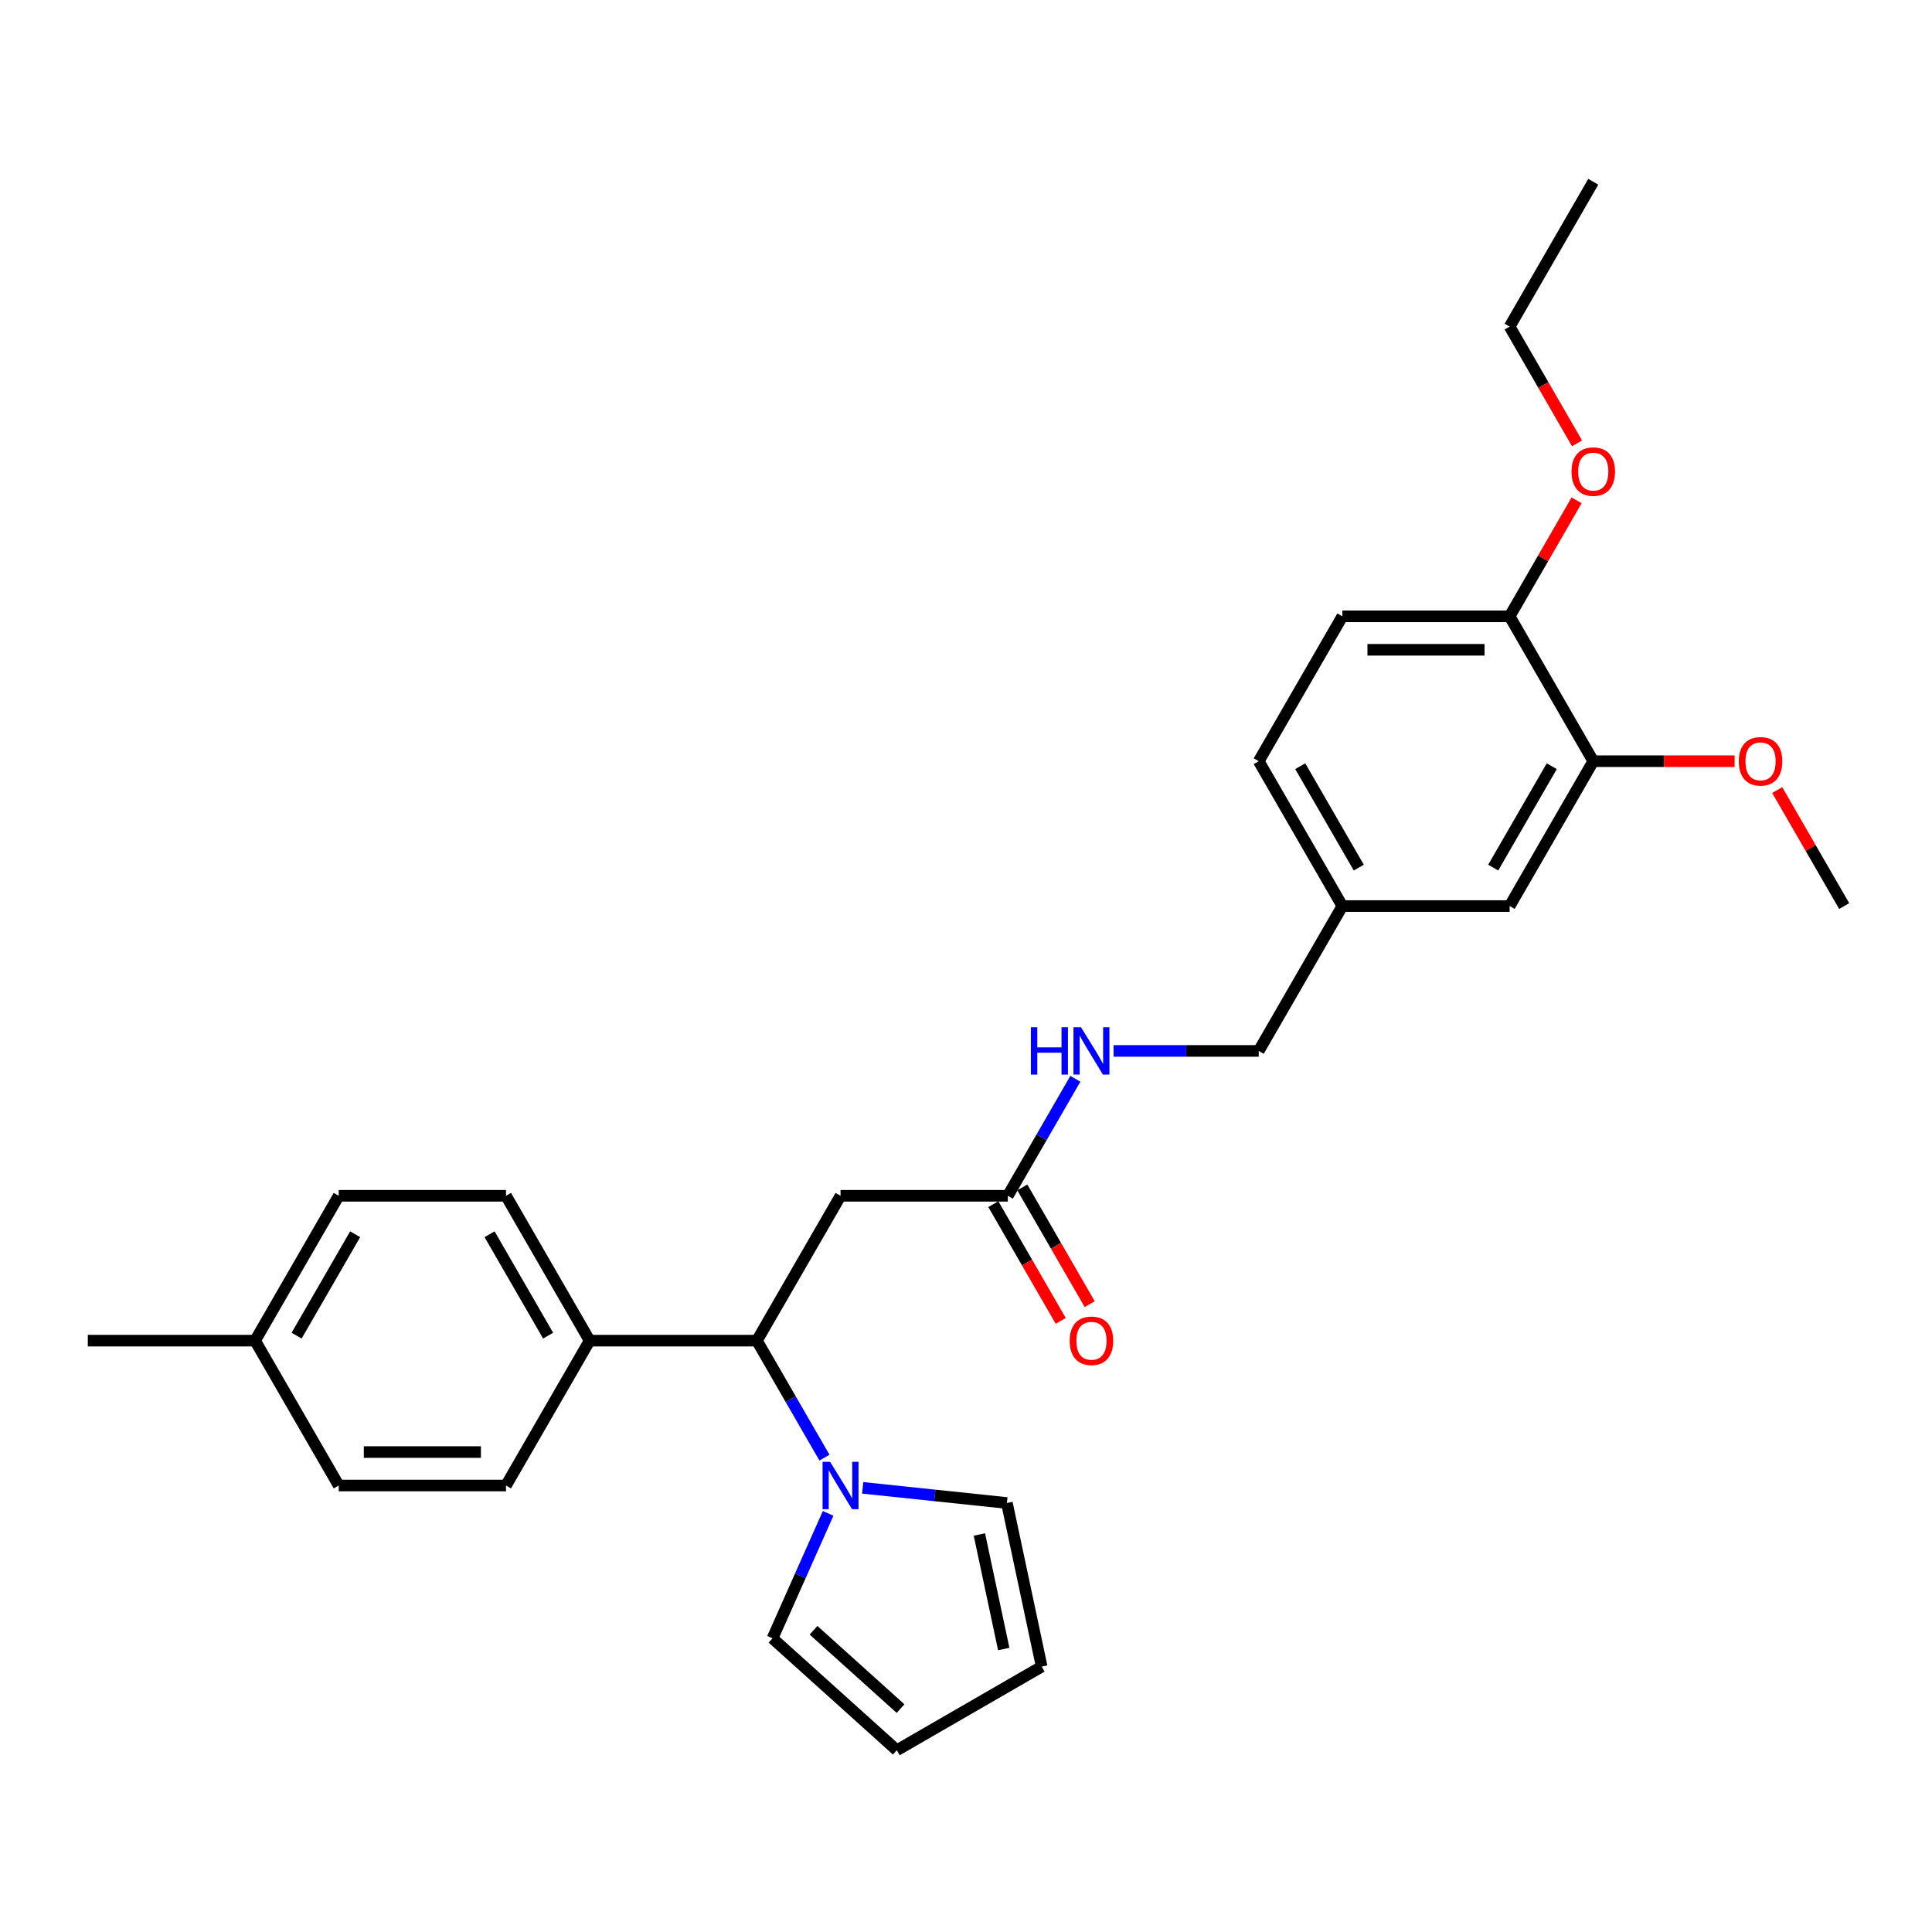 <?xml version='1.0' encoding='iso-8859-1'?>
<svg version='1.1' baseProfile='full'
              xmlns='http://www.w3.org/2000/svg'
                      xmlns:rdkit='http://www.rdkit.org/xml'
                      xmlns:xlink='http://www.w3.org/1999/xlink'
                  xml:space='preserve'
width='1000px' height='1000px' viewBox='0 0 1000 1000'>
<!-- END OF HEADER -->
<rect style='opacity:1.0;fill:#FFFFFF;stroke:none' width='1000' height='1000' x='0' y='0'> </rect>
<path class='bond-0' d='M 426.737,754.474 L 409.256,724.196' style='fill:none;fill-rule:evenodd;stroke:#0000FF;stroke-width:6px;stroke-linecap:butt;stroke-linejoin:miter;stroke-opacity:1' />
<path class='bond-0' d='M 409.256,724.196 L 391.775,693.918' style='fill:none;fill-rule:evenodd;stroke:#000000;stroke-width:6px;stroke-linecap:butt;stroke-linejoin:miter;stroke-opacity:1' />
<path class='bond-5' d='M 446.528,770.103 L 483.849,774.026' style='fill:none;fill-rule:evenodd;stroke:#0000FF;stroke-width:6px;stroke-linecap:butt;stroke-linejoin:miter;stroke-opacity:1' />
<path class='bond-5' d='M 483.849,774.026 L 521.171,777.948' style='fill:none;fill-rule:evenodd;stroke:#000000;stroke-width:6px;stroke-linecap:butt;stroke-linejoin:miter;stroke-opacity:1' />
<path class='bond-6' d='M 428.643,783.323 L 414.246,815.658' style='fill:none;fill-rule:evenodd;stroke:#0000FF;stroke-width:6px;stroke-linecap:butt;stroke-linejoin:miter;stroke-opacity:1' />
<path class='bond-6' d='M 414.246,815.658 L 399.85,847.993' style='fill:none;fill-rule:evenodd;stroke:#000000;stroke-width:6px;stroke-linecap:butt;stroke-linejoin:miter;stroke-opacity:1' />
<path class='bond-1' d='M 391.775,693.918 L 435.065,618.937' style='fill:none;fill-rule:evenodd;stroke:#000000;stroke-width:6px;stroke-linecap:butt;stroke-linejoin:miter;stroke-opacity:1' />
<path class='bond-4' d='M 391.775,693.918 L 305.195,693.918' style='fill:none;fill-rule:evenodd;stroke:#000000;stroke-width:6px;stroke-linecap:butt;stroke-linejoin:miter;stroke-opacity:1' />
<path class='bond-2' d='M 435.065,618.937 L 521.645,618.937' style='fill:none;fill-rule:evenodd;stroke:#000000;stroke-width:6px;stroke-linecap:butt;stroke-linejoin:miter;stroke-opacity:1' />
<path class='bond-7' d='M 521.645,618.937 L 539.126,588.659' style='fill:none;fill-rule:evenodd;stroke:#000000;stroke-width:6px;stroke-linecap:butt;stroke-linejoin:miter;stroke-opacity:1' />
<path class='bond-7' d='M 539.126,588.659 L 556.607,558.381' style='fill:none;fill-rule:evenodd;stroke:#0000FF;stroke-width:6px;stroke-linecap:butt;stroke-linejoin:miter;stroke-opacity:1' />
<path class='bond-12' d='M 514.147,623.266 L 531.588,653.475' style='fill:none;fill-rule:evenodd;stroke:#000000;stroke-width:6px;stroke-linecap:butt;stroke-linejoin:miter;stroke-opacity:1' />
<path class='bond-12' d='M 531.588,653.475 L 549.029,683.684' style='fill:none;fill-rule:evenodd;stroke:#FF0000;stroke-width:6px;stroke-linecap:butt;stroke-linejoin:miter;stroke-opacity:1' />
<path class='bond-12' d='M 529.143,614.608 L 546.584,644.817' style='fill:none;fill-rule:evenodd;stroke:#000000;stroke-width:6px;stroke-linecap:butt;stroke-linejoin:miter;stroke-opacity:1' />
<path class='bond-12' d='M 546.584,644.817 L 564.025,675.026' style='fill:none;fill-rule:evenodd;stroke:#FF0000;stroke-width:6px;stroke-linecap:butt;stroke-linejoin:miter;stroke-opacity:1' />
<path class='bond-3' d='M 824.675,393.996 L 781.385,468.976' style='fill:none;fill-rule:evenodd;stroke:#000000;stroke-width:6px;stroke-linecap:butt;stroke-linejoin:miter;stroke-opacity:1' />
<path class='bond-3' d='M 803.186,396.585 L 772.883,449.071' style='fill:none;fill-rule:evenodd;stroke:#000000;stroke-width:6px;stroke-linecap:butt;stroke-linejoin:miter;stroke-opacity:1' />
<path class='bond-19' d='M 824.675,393.996 L 861.255,393.996' style='fill:none;fill-rule:evenodd;stroke:#000000;stroke-width:6px;stroke-linecap:butt;stroke-linejoin:miter;stroke-opacity:1' />
<path class='bond-19' d='M 861.255,393.996 L 897.835,393.996' style='fill:none;fill-rule:evenodd;stroke:#FF0000;stroke-width:6px;stroke-linecap:butt;stroke-linejoin:miter;stroke-opacity:1' />
<path class='bond-30' d='M 824.675,393.996 L 781.385,319.015' style='fill:none;fill-rule:evenodd;stroke:#000000;stroke-width:6px;stroke-linecap:butt;stroke-linejoin:miter;stroke-opacity:1' />
<path class='bond-13' d='M 305.195,693.918 L 261.905,618.937' style='fill:none;fill-rule:evenodd;stroke:#000000;stroke-width:6px;stroke-linecap:butt;stroke-linejoin:miter;stroke-opacity:1' />
<path class='bond-13' d='M 283.705,691.329 L 253.402,638.842' style='fill:none;fill-rule:evenodd;stroke:#000000;stroke-width:6px;stroke-linecap:butt;stroke-linejoin:miter;stroke-opacity:1' />
<path class='bond-14' d='M 305.195,693.918 L 261.905,768.898' style='fill:none;fill-rule:evenodd;stroke:#000000;stroke-width:6px;stroke-linecap:butt;stroke-linejoin:miter;stroke-opacity:1' />
<path class='bond-11' d='M 521.171,777.948 L 539.172,862.637' style='fill:none;fill-rule:evenodd;stroke:#000000;stroke-width:6px;stroke-linecap:butt;stroke-linejoin:miter;stroke-opacity:1' />
<path class='bond-11' d='M 506.933,794.252 L 519.534,853.534' style='fill:none;fill-rule:evenodd;stroke:#000000;stroke-width:6px;stroke-linecap:butt;stroke-linejoin:miter;stroke-opacity:1' />
<path class='bond-10' d='M 399.85,847.993 L 464.191,905.927' style='fill:none;fill-rule:evenodd;stroke:#000000;stroke-width:6px;stroke-linecap:butt;stroke-linejoin:miter;stroke-opacity:1' />
<path class='bond-10' d='M 421.088,843.815 L 466.127,884.368' style='fill:none;fill-rule:evenodd;stroke:#000000;stroke-width:6px;stroke-linecap:butt;stroke-linejoin:miter;stroke-opacity:1' />
<path class='bond-17' d='M 576.398,543.957 L 613.957,543.957' style='fill:none;fill-rule:evenodd;stroke:#0000FF;stroke-width:6px;stroke-linecap:butt;stroke-linejoin:miter;stroke-opacity:1' />
<path class='bond-17' d='M 613.957,543.957 L 651.515,543.957' style='fill:none;fill-rule:evenodd;stroke:#000000;stroke-width:6px;stroke-linecap:butt;stroke-linejoin:miter;stroke-opacity:1' />
<path class='bond-8' d='M 781.385,319.015 L 694.805,319.015' style='fill:none;fill-rule:evenodd;stroke:#000000;stroke-width:6px;stroke-linecap:butt;stroke-linejoin:miter;stroke-opacity:1' />
<path class='bond-8' d='M 768.398,336.331 L 707.792,336.331' style='fill:none;fill-rule:evenodd;stroke:#000000;stroke-width:6px;stroke-linecap:butt;stroke-linejoin:miter;stroke-opacity:1' />
<path class='bond-23' d='M 781.385,319.015 L 798.716,288.997' style='fill:none;fill-rule:evenodd;stroke:#000000;stroke-width:6px;stroke-linecap:butt;stroke-linejoin:miter;stroke-opacity:1' />
<path class='bond-23' d='M 798.716,288.997 L 816.048,258.978' style='fill:none;fill-rule:evenodd;stroke:#FF0000;stroke-width:6px;stroke-linecap:butt;stroke-linejoin:miter;stroke-opacity:1' />
<path class='bond-9' d='M 781.385,468.976 L 694.805,468.976' style='fill:none;fill-rule:evenodd;stroke:#000000;stroke-width:6px;stroke-linecap:butt;stroke-linejoin:miter;stroke-opacity:1' />
<path class='bond-28' d='M 464.191,905.927 L 539.172,862.637' style='fill:none;fill-rule:evenodd;stroke:#000000;stroke-width:6px;stroke-linecap:butt;stroke-linejoin:miter;stroke-opacity:1' />
<path class='bond-21' d='M 261.905,618.937 L 175.325,618.937' style='fill:none;fill-rule:evenodd;stroke:#000000;stroke-width:6px;stroke-linecap:butt;stroke-linejoin:miter;stroke-opacity:1' />
<path class='bond-20' d='M 261.905,768.898 L 175.325,768.898' style='fill:none;fill-rule:evenodd;stroke:#000000;stroke-width:6px;stroke-linecap:butt;stroke-linejoin:miter;stroke-opacity:1' />
<path class='bond-20' d='M 248.918,751.582 L 188.312,751.582' style='fill:none;fill-rule:evenodd;stroke:#000000;stroke-width:6px;stroke-linecap:butt;stroke-linejoin:miter;stroke-opacity:1' />
<path class='bond-15' d='M 694.805,319.015 L 651.515,393.996' style='fill:none;fill-rule:evenodd;stroke:#000000;stroke-width:6px;stroke-linecap:butt;stroke-linejoin:miter;stroke-opacity:1' />
<path class='bond-16' d='M 694.805,468.976 L 651.515,543.957' style='fill:none;fill-rule:evenodd;stroke:#000000;stroke-width:6px;stroke-linecap:butt;stroke-linejoin:miter;stroke-opacity:1' />
<path class='bond-18' d='M 694.805,468.976 L 651.515,393.996' style='fill:none;fill-rule:evenodd;stroke:#000000;stroke-width:6px;stroke-linecap:butt;stroke-linejoin:miter;stroke-opacity:1' />
<path class='bond-18' d='M 703.308,449.071 L 673.005,396.585' style='fill:none;fill-rule:evenodd;stroke:#000000;stroke-width:6px;stroke-linecap:butt;stroke-linejoin:miter;stroke-opacity:1' />
<path class='bond-26' d='M 919.883,408.939 L 937.214,438.958' style='fill:none;fill-rule:evenodd;stroke:#FF0000;stroke-width:6px;stroke-linecap:butt;stroke-linejoin:miter;stroke-opacity:1' />
<path class='bond-26' d='M 937.214,438.958 L 954.545,468.976' style='fill:none;fill-rule:evenodd;stroke:#000000;stroke-width:6px;stroke-linecap:butt;stroke-linejoin:miter;stroke-opacity:1' />
<path class='bond-22' d='M 175.325,768.898 L 132.035,693.918' style='fill:none;fill-rule:evenodd;stroke:#000000;stroke-width:6px;stroke-linecap:butt;stroke-linejoin:miter;stroke-opacity:1' />
<path class='bond-29' d='M 175.325,618.937 L 132.035,693.918' style='fill:none;fill-rule:evenodd;stroke:#000000;stroke-width:6px;stroke-linecap:butt;stroke-linejoin:miter;stroke-opacity:1' />
<path class='bond-29' d='M 183.827,638.842 L 153.524,691.329' style='fill:none;fill-rule:evenodd;stroke:#000000;stroke-width:6px;stroke-linecap:butt;stroke-linejoin:miter;stroke-opacity:1' />
<path class='bond-25' d='M 132.035,693.918 L 45.455,693.918' style='fill:none;fill-rule:evenodd;stroke:#000000;stroke-width:6px;stroke-linecap:butt;stroke-linejoin:miter;stroke-opacity:1' />
<path class='bond-24' d='M 816.268,229.472 L 798.826,199.263' style='fill:none;fill-rule:evenodd;stroke:#FF0000;stroke-width:6px;stroke-linecap:butt;stroke-linejoin:miter;stroke-opacity:1' />
<path class='bond-24' d='M 798.826,199.263 L 781.385,169.054' style='fill:none;fill-rule:evenodd;stroke:#000000;stroke-width:6px;stroke-linecap:butt;stroke-linejoin:miter;stroke-opacity:1' />
<path class='bond-27' d='M 781.385,169.054 L 824.675,94.073' style='fill:none;fill-rule:evenodd;stroke:#000000;stroke-width:6px;stroke-linecap:butt;stroke-linejoin:miter;stroke-opacity:1' />
<path  class='atom-0' d='M 429.645 756.639
L 437.68 769.626
Q 438.476 770.907, 439.758 773.227
Q 441.039 775.548, 441.108 775.686
L 441.108 756.639
L 444.364 756.639
L 444.364 781.158
L 441.004 781.158
L 432.381 766.959
Q 431.377 765.297, 430.303 763.392
Q 429.264 761.487, 428.952 760.898
L 428.952 781.158
L 425.766 781.158
L 425.766 756.639
L 429.645 756.639
' fill='#0000FF'/>
<path  class='atom-8' d='M 533.576 531.697
L 536.9 531.697
L 536.9 542.121
L 549.437 542.121
L 549.437 531.697
L 552.762 531.697
L 552.762 556.216
L 549.437 556.216
L 549.437 544.892
L 536.9 544.892
L 536.9 556.216
L 533.576 556.216
L 533.576 531.697
' fill='#0000FF'/>
<path  class='atom-8' d='M 559.515 531.697
L 567.55 544.684
Q 568.346 545.965, 569.628 548.286
Q 570.909 550.606, 570.978 550.745
L 570.978 531.697
L 574.234 531.697
L 574.234 556.216
L 570.874 556.216
L 562.251 542.017
Q 561.247 540.355, 560.173 538.45
Q 559.134 536.545, 558.823 535.957
L 558.823 556.216
L 555.636 556.216
L 555.636 531.697
L 559.515 531.697
' fill='#0000FF'/>
<path  class='atom-13' d='M 553.68 693.987
Q 553.68 688.1, 556.589 684.81
Q 559.498 681.52, 564.935 681.52
Q 570.372 681.52, 573.281 684.81
Q 576.19 688.1, 576.19 693.987
Q 576.19 699.944, 573.247 703.338
Q 570.303 706.697, 564.935 706.697
Q 559.532 706.697, 556.589 703.338
Q 553.68 699.978, 553.68 693.987
M 564.935 703.926
Q 568.675 703.926, 570.684 701.433
Q 572.727 698.905, 572.727 693.987
Q 572.727 689.173, 570.684 686.749
Q 568.675 684.29, 564.935 684.29
Q 561.195 684.29, 559.152 686.714
Q 557.143 689.139, 557.143 693.987
Q 557.143 698.939, 559.152 701.433
Q 561.195 703.926, 564.935 703.926
' fill='#FF0000'/>
<path  class='atom-20' d='M 900 394.065
Q 900 388.177, 902.909 384.887
Q 905.818 381.597, 911.255 381.597
Q 916.693 381.597, 919.602 384.887
Q 922.511 388.177, 922.511 394.065
Q 922.511 400.022, 919.567 403.416
Q 916.623 406.775, 911.255 406.775
Q 905.853 406.775, 902.909 403.416
Q 900 400.056, 900 394.065
M 911.255 404.004
Q 914.996 404.004, 917.004 401.511
Q 919.048 398.983, 919.048 394.065
Q 919.048 389.251, 917.004 386.827
Q 914.996 384.368, 911.255 384.368
Q 907.515 384.368, 905.472 386.792
Q 903.463 389.216, 903.463 394.065
Q 903.463 399.017, 905.472 401.511
Q 907.515 404.004, 911.255 404.004
' fill='#FF0000'/>
<path  class='atom-24' d='M 813.42 244.104
Q 813.42 238.216, 816.329 234.926
Q 819.238 231.636, 824.675 231.636
Q 830.113 231.636, 833.022 234.926
Q 835.931 238.216, 835.931 244.104
Q 835.931 250.06, 832.987 253.454
Q 830.043 256.814, 824.675 256.814
Q 819.273 256.814, 816.329 253.454
Q 813.42 250.095, 813.42 244.104
M 824.675 254.043
Q 828.416 254.043, 830.424 251.55
Q 832.468 249.022, 832.468 244.104
Q 832.468 239.29, 830.424 236.866
Q 828.416 234.407, 824.675 234.407
Q 820.935 234.407, 818.892 236.831
Q 816.883 239.255, 816.883 244.104
Q 816.883 249.056, 818.892 251.55
Q 820.935 254.043, 824.675 254.043
' fill='#FF0000'/>
</svg>
